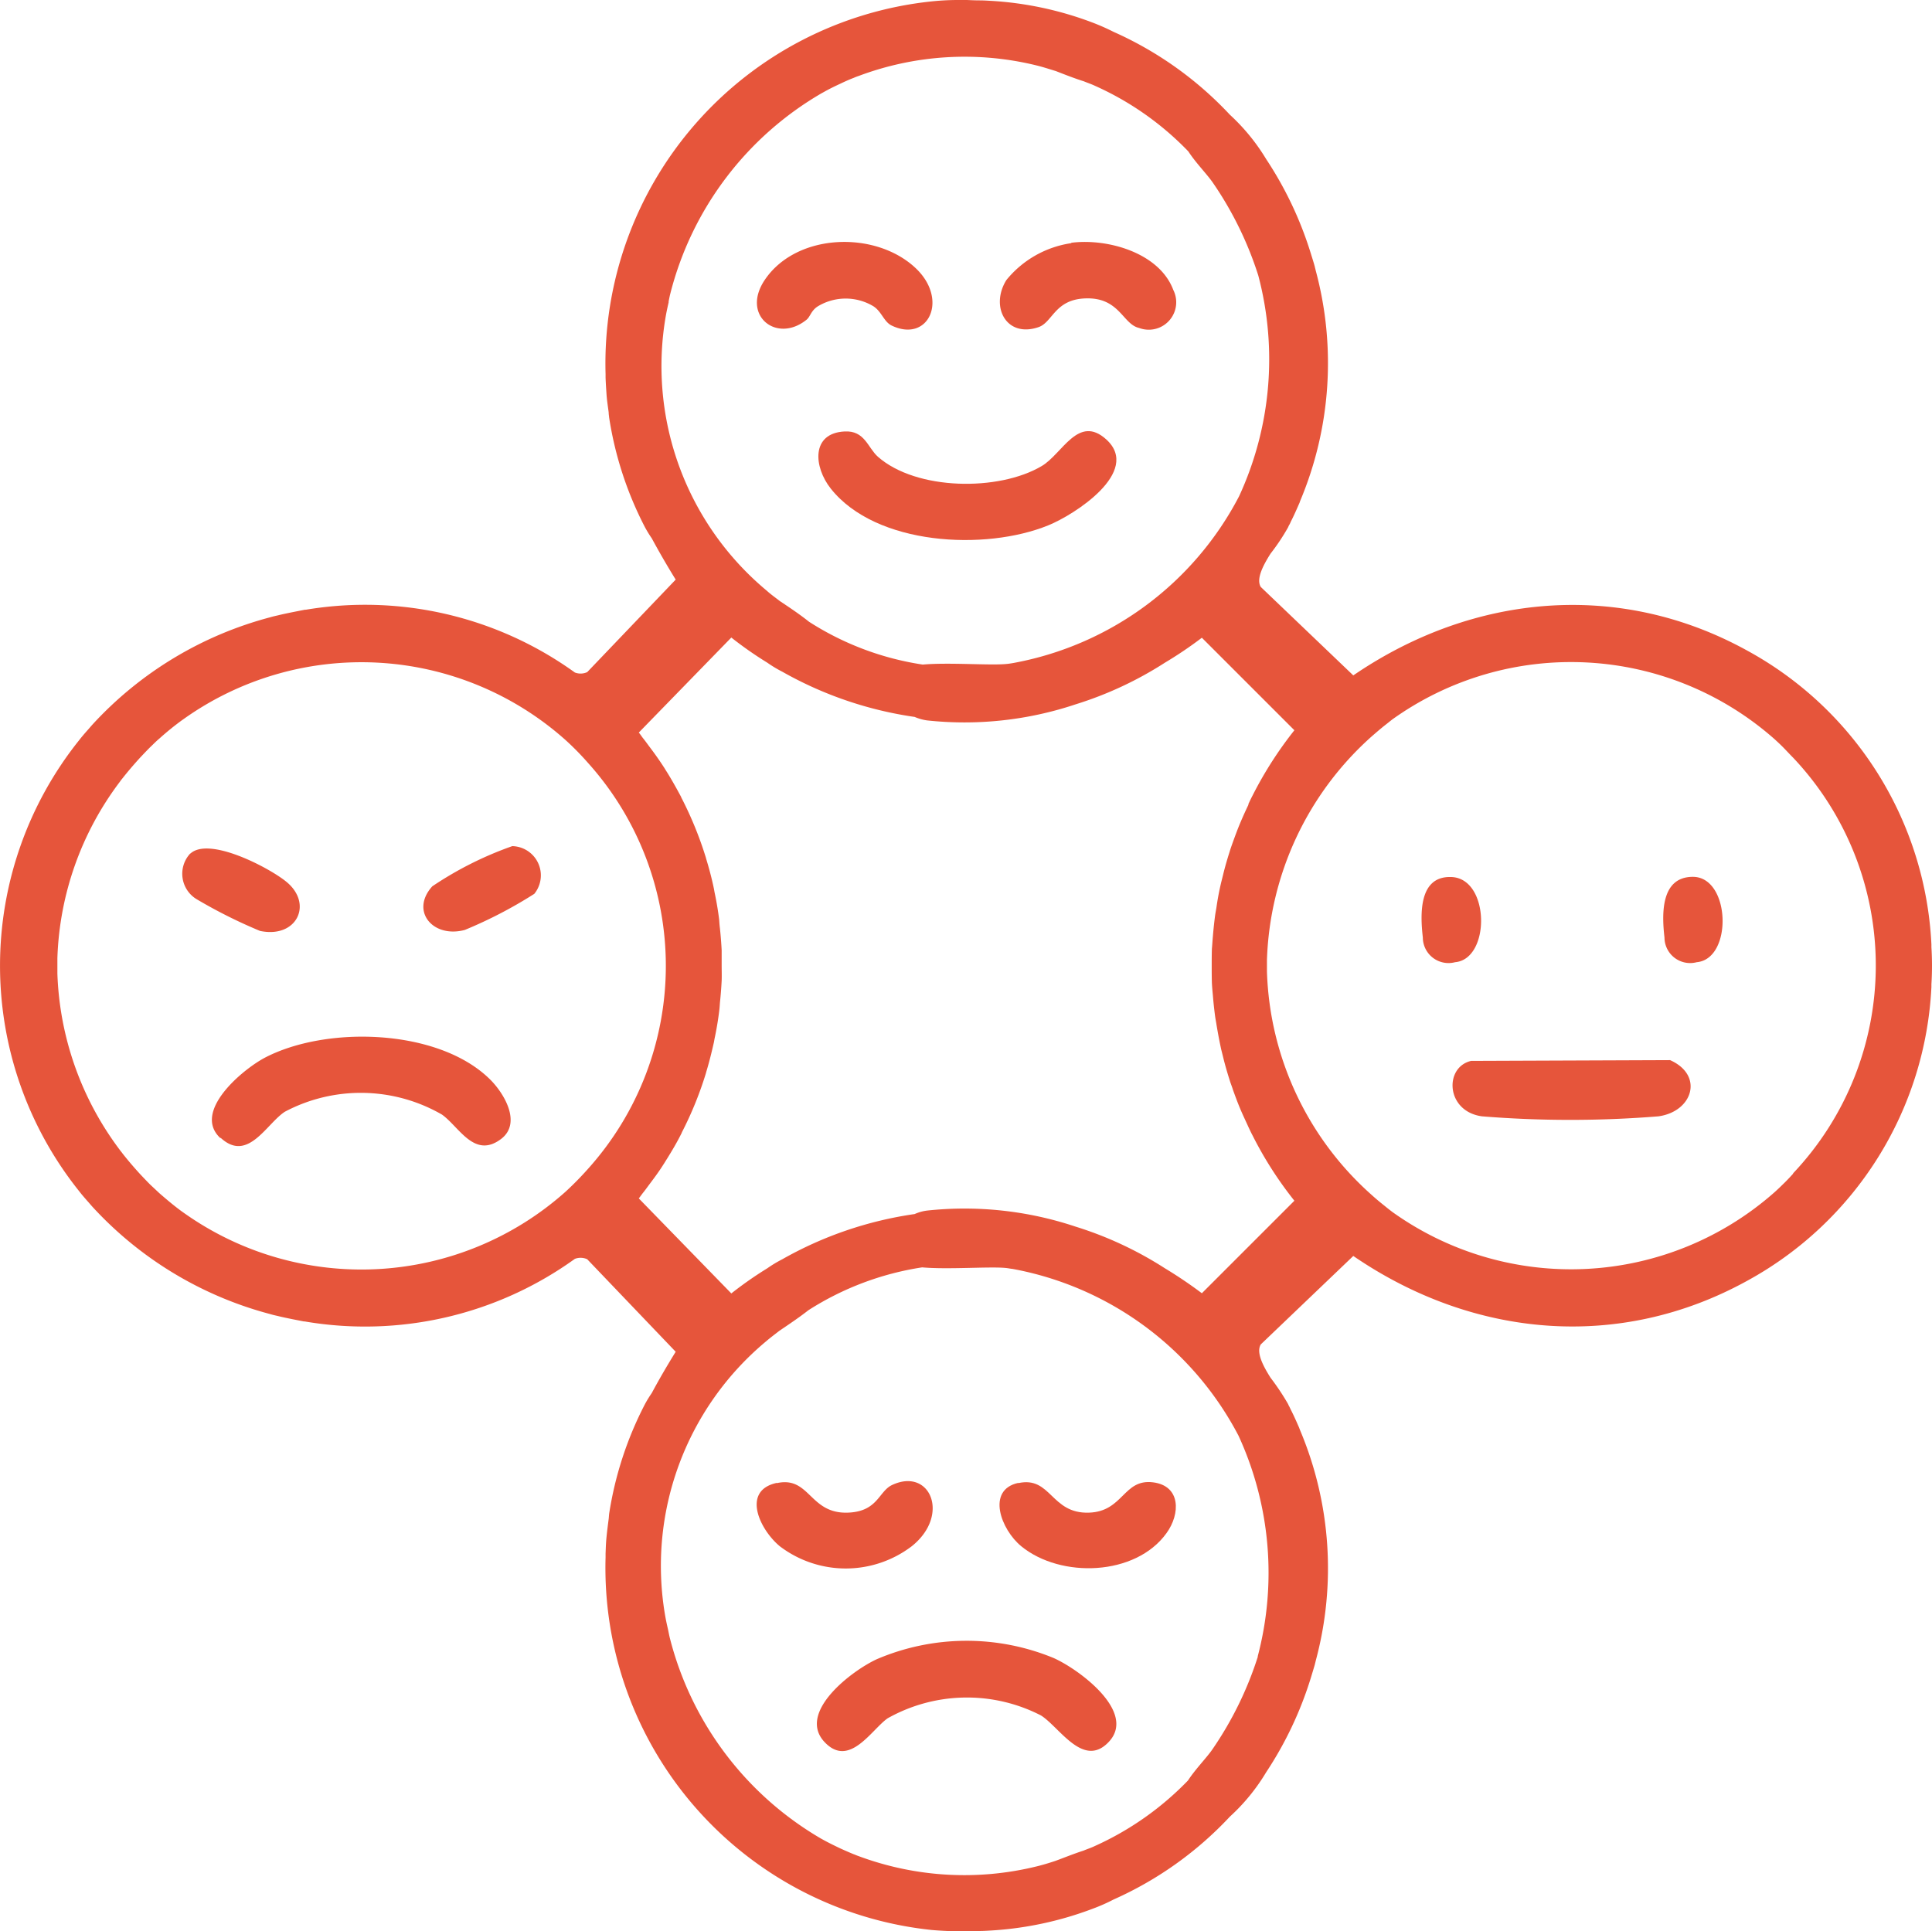 <svg xmlns="http://www.w3.org/2000/svg" width="100.021" height="100" viewBox="0 0 100.021 100">
  <g id="Emotions" transform="translate(-49.989 -49.99)">
    <path id="Path_186" data-name="Path 186" d="M93.71,72.33c1.05-.06,1.2.84,1.73,1.31,1.99,1.75,6.26,1.8,8.48.48,1.07-.63,1.89-2.7,3.35-1.37,1.82,1.67-1.67,3.9-3.01,4.44C101,78.52,95.34,78.24,93,75.29c-.89-1.12-1.03-2.87.71-2.96Z" fill="#e6553b"/>
    <path id="Path_187" data-name="Path 187" d="M91.75,66.54c-1.55,1.26-3.42-.22-2.16-2.07,1.65-2.43,5.73-2.55,7.8-.6,1.73,1.63.66,3.88-1.23,2.98-.41-.19-.52-.72-.95-1a2.785,2.785,0,0,0-2.88,0c-.35.22-.39.53-.58.69Z" fill="#e6553b"/>
    <path id="Path_188" data-name="Path 188" d="M105.45,62.56c1.88-.24,4.56.52,5.28,2.44a1.421,1.421,0,0,1-1.77,1.97c-.85-.19-1.01-1.59-2.77-1.53-1.6.05-1.7,1.24-2.44,1.49-1.68.57-2.51-1.08-1.66-2.44a5.322,5.322,0,0,1,3.36-1.91Z" fill="#e6553b"/>
    <path id="Path_189" data-name="Path 189" d="M107.4,140.17c-1.32,1.42-2.56-.76-3.52-1.36a8.372,8.372,0,0,0-7.94.15c-.84.59-1.99,2.61-3.28,1.21-1.41-1.54,1.46-3.7,2.74-4.28a11.82,11.82,0,0,1,9.12-.06C105.8,136.39,108.85,138.61,107.4,140.17Z" fill="#e6553b"/>
    <path id="Path_190" data-name="Path 190" d="M102.71,126.78c1.7-.37,1.68,1.6,3.66,1.53,1.78-.06,1.77-1.76,3.31-1.57,1.45.18,1.42,1.64.7,2.63-1.6,2.23-5.48,2.35-7.52.68-1.05-.86-1.82-2.91-.16-3.28Z" fill="#e6553b"/>
    <path id="Path_191" data-name="Path 191" d="M90.21,126.78c1.71-.37,1.68,1.59,3.66,1.53,1.57-.05,1.6-1.1,2.3-1.43,1.97-.93,3.04,1.56,1.02,3.17a5.641,5.641,0,0,1-6.83,0c-1.05-.87-1.99-2.88-.16-3.28Z" fill="#e6553b"/>
    <path id="Path_192" data-name="Path 192" d="M126.14,104.92l10.31-.04c1.76.78,1.18,2.66-.6,2.91a56.919,56.919,0,0,1-9.14,0c-1.88-.26-1.96-2.55-.56-2.87Z" fill="#e6553b"/>
    <path id="Path_193" data-name="Path 193" d="M125.13,95.4c2,.07,2.03,4.25.19,4.41a1.329,1.329,0,0,1-1.67-1.28c-.14-1.22-.21-3.19,1.47-3.13Z" fill="#e6553b"/>
    <path id="Path_194" data-name="Path 194" d="M137.63,95.39c1.95,0,2.08,4.25.2,4.42a1.329,1.329,0,0,1-1.67-1.28C136.02,97.32,135.96,95.39,137.63,95.39Z" fill="#e6553b"/>
    <path id="Path_195" data-name="Path 195" d="M61.4,108.92c-1.47-1.36,1.11-3.53,2.29-4.16,3.18-1.67,8.95-1.52,11.63,1.08.75.72,1.71,2.3.6,3.13-1.38,1.03-2.16-.64-3.05-1.27a8.4,8.4,0,0,0-8.13-.15c-.95.61-1.92,2.66-3.33,1.35Z" fill="#e6553b"/>
    <path id="Path_196" data-name="Path 196" d="M59.84,94.19c.98-.91,4.11.74,4.98,1.46,1.39,1.14.54,2.94-1.37,2.54a26.086,26.086,0,0,1-3.26-1.63,1.537,1.537,0,0,1-.35-2.38Z" fill="#e6553b"/>
    <path id="Path_197" data-name="Path 197" d="M76.52,93.8a1.515,1.515,0,0,1,1.13,2.47,23.008,23.008,0,0,1-3.6,1.87c-1.65.44-2.84-.98-1.68-2.26a18.258,18.258,0,0,1,4.14-2.08Z" fill="#e6553b"/>
    <path id="Path_198" data-name="Path 198" d="M150.01,100c0-.32-.01-.65-.03-.97v-.14a18.333,18.333,0,0,0-9.51-15.2c-6.65-3.68-14.23-2.96-20.42,1.27l-4.79-4.58c-.24-.4.09-1.07.51-1.73a10.81,10.81,0,0,0,.9-1.35c.02-.04.03-.07.05-.11a.144.144,0,0,1,.02-.03,1.009,1.009,0,0,0,.07-.15c.16-.31.3-.63.44-.95a.488.488,0,0,0,.04-.11,18.419,18.419,0,0,0,.81-11.97c-.01-.06-.03-.11-.04-.17-.06-.23-.14-.47-.21-.7a18.959,18.959,0,0,0-2.31-4.88,10.457,10.457,0,0,0-1.88-2.3,18.555,18.555,0,0,0-6.02-4.29,11.328,11.328,0,0,0-1.06-.47,17.714,17.714,0,0,0-5.36-1.14c-.17-.01-.34-.02-.51-.02-.22,0-.44-.01-.66-.02h-.38a13.3,13.3,0,0,0-1.43.07,18.854,18.854,0,0,0-16.9,19.3v.18c.01.29.03.58.05.88s.07.61.11.92a1.493,1.493,0,0,0,.02.21v.03a18.367,18.367,0,0,0,1.86,5.71,5.937,5.937,0,0,0,.35.57c.39.72.8,1.43,1.24,2.14l-4.58,4.79a.822.822,0,0,1-.64.02,18.575,18.575,0,0,0-13.93-3.25.375.375,0,0,0-.1.01l-.61.12c-.24.05-.49.1-.73.16-.13.03-.27.06-.4.1a19.113,19.113,0,0,0-9.19,5.54c-.1.11-.19.22-.29.33-.14.16-.28.32-.41.49a18.687,18.687,0,0,0,0,23.36c.13.17.27.33.41.49.1.11.19.22.29.33a19.113,19.113,0,0,0,9.19,5.54c.13.04.27.07.4.1.24.06.49.11.73.16l.61.12a.375.375,0,0,1,.1.01,18.585,18.585,0,0,0,13.93-3.25.819.819,0,0,1,.64.02l4.58,4.79c-.44.71-.86,1.43-1.24,2.14a5.938,5.938,0,0,0-.35.57,18.367,18.367,0,0,0-1.86,5.71v.03c-.01.07-.01.14-.02.21-.04.31-.08.61-.11.92-.03.29-.04.58-.05.88v.18a18.854,18.854,0,0,0,16.9,19.3c.46.04.94.06,1.43.07h.38c.22,0,.44,0,.66-.02.17,0,.34-.01.51-.02a17.845,17.845,0,0,0,5.36-1.14,9.2,9.2,0,0,0,1.06-.47,18.555,18.555,0,0,0,6.02-4.29,10.177,10.177,0,0,0,1.88-2.3,18.959,18.959,0,0,0,2.31-4.88c.07-.23.14-.46.21-.7.01-.06.03-.11.04-.17a18.411,18.411,0,0,0-.81-11.97c-.01-.04-.03-.07-.04-.11-.14-.32-.28-.64-.44-.95-.02-.05-.05-.1-.07-.15a.144.144,0,0,0-.02-.03c-.02-.04-.03-.07-.05-.11a12.515,12.515,0,0,0-.9-1.35c-.42-.66-.75-1.33-.51-1.73l4.79-4.58c6.19,4.24,13.77,4.95,20.42,1.27a18.346,18.346,0,0,0,9.51-15.2v-.14c.02-.32.03-.65.03-.97Zm-7.19,10.76c-.18.2-.37.4-.56.58-.12.12-.25.24-.38.36a15.9,15.9,0,0,1-19.81,1.04c-.13-.1-.26-.2-.38-.3-.24-.19-.47-.38-.7-.59a16.136,16.136,0,0,1-5.41-11.56v-.6a16.213,16.213,0,0,1,5.41-11.56c.23-.2.46-.4.7-.59.13-.1.25-.2.38-.3a15.9,15.9,0,0,1,19.81,1.04c.13.12.26.24.38.36.19.19.37.39.56.58a15.665,15.665,0,0,1,0,21.52Zm-27.71,25a18.191,18.191,0,0,1-2.35,4.8c-.3.44-.87,1.01-1.27,1.62a15.623,15.623,0,0,1-4.84,3.4c-.19.09-.38.15-.57.23-.5.16-1.01.37-1.45.53-.33.11-.66.21-.99.29a15.69,15.69,0,0,1-9.21-.54c-.09-.03-.17-.07-.26-.1-.24-.1-.47-.2-.71-.31-.29-.14-.58-.28-.85-.43-.04-.02-.07-.04-.11-.06a16.8,16.8,0,0,1-7.82-10.34c-.04-.15-.07-.31-.1-.46-.05-.22-.1-.44-.14-.66a15.131,15.131,0,0,1,5.21-14.29c.22-.19.45-.36.68-.54.44-.3,1-.67,1.51-1.07a15.165,15.165,0,0,1,5.89-2.22c1.32.12,3.48-.05,4.31.03.13.01.25.04.37.05a16.592,16.592,0,0,1,11.7,8.64,16.983,16.983,0,0,1,.99,11.43ZM79.26,111.7h0a15.871,15.871,0,0,1-19.75,1.09c-.03-.02-.07-.05-.1-.07-.4-.29-.79-.62-1.17-.95l-.48-.45c-.17-.17-.34-.35-.51-.53-.32-.35-.63-.71-.92-1.08-.04-.06-.09-.11-.13-.17a16.075,16.075,0,0,1-3.24-9.14v-.8a16,16,0,0,1,3.24-9.14,1.923,1.923,0,0,1,.13-.17c.29-.37.6-.73.92-1.08.17-.18.34-.36.51-.53.16-.15.31-.31.48-.45a14.732,14.732,0,0,1,1.17-.95c.03-.02.07-.05.1-.07A15.871,15.871,0,0,1,79.26,88.3h0a14.611,14.611,0,0,1,1.17,1.19,15.72,15.72,0,0,1,0,21.02,16.457,16.457,0,0,1-1.17,1.19ZM84.6,65.62c.03-.15.06-.31.1-.46a16.769,16.769,0,0,1,7.82-10.34c.04-.02.07-.04.11-.06.28-.16.57-.3.85-.43.23-.11.47-.22.71-.31a2.772,2.772,0,0,1,.26-.1,15.609,15.609,0,0,1,9.21-.54c.33.08.66.19.99.29.44.17.94.37,1.45.53.19.08.38.14.57.23a15.459,15.459,0,0,1,4.84,3.4c.39.6.96,1.17,1.27,1.62a18.191,18.191,0,0,1,2.35,4.8,16.923,16.923,0,0,1-.99,11.43,16.539,16.539,0,0,1-11.7,8.64c-.12.02-.24.04-.37.05-.83.08-2.99-.09-4.31.03a15.008,15.008,0,0,1-5.89-2.22c-.5-.4-1.06-.77-1.51-1.07-.23-.18-.46-.34-.68-.54a15.131,15.131,0,0,1-5.21-14.29c.04-.22.09-.44.14-.66Zm30.02,26.04q-.225.465-.42.93c-.14.33-.26.66-.38.99-.06.17-.12.33-.17.5-.13.41-.25.82-.35,1.24l-.09.36q-.15.63-.24,1.26c-.02.14-.05.28-.07.42-.05.37-.09.75-.12,1.12-.02.21-.03.42-.05.63-.01.3-.01.59-.01.89s0,.59.01.89c.01.21.03.42.05.63.03.38.07.75.12,1.12.02.14.05.28.07.42.07.42.15.85.24,1.26l.09.36c.1.42.22.83.35,1.24.05.17.12.33.17.5.12.33.24.66.38.99.13.31.28.62.42.93.07.15.14.3.22.45a19.455,19.455,0,0,0,2.16,3.37l-4.79,4.79a22.8,22.8,0,0,0-1.91-1.29,18.912,18.912,0,0,0-4.63-2.16,18.143,18.143,0,0,0-7.69-.83,2.248,2.248,0,0,0-.64.18,19.492,19.492,0,0,0-6.85,2.34,6.46,6.46,0,0,0-.78.47,19.415,19.415,0,0,0-1.86,1.3l-4.79-4.92c.07-.09.14-.19.21-.28.13-.16.25-.33.37-.49.25-.33.49-.66.71-1.01.06-.09.11-.18.17-.27.26-.42.51-.84.73-1.28a.355.355,0,0,0,.04-.09,18.58,18.58,0,0,0,1.25-3.08v-.01c.16-.52.29-1.05.41-1.58.01-.06.02-.11.03-.17.1-.47.18-.94.24-1.42.02-.15.03-.3.04-.45q.06-.57.09-1.14c.01-.26,0-.53,0-.79v-.79q-.03-.57-.09-1.14c-.02-.15-.03-.3-.04-.45-.06-.48-.14-.95-.24-1.42-.01-.06-.02-.11-.03-.17-.11-.53-.25-1.06-.41-1.58v-.01a18.937,18.937,0,0,0-1.25-3.08.355.355,0,0,1-.04-.09c-.23-.43-.47-.86-.73-1.28-.06-.09-.11-.18-.17-.27-.22-.34-.46-.68-.71-1.01-.12-.16-.24-.33-.37-.49-.07-.09-.13-.19-.21-.28L87.85,83a19.415,19.415,0,0,0,1.86,1.3,6.46,6.46,0,0,0,.78.47,19.56,19.56,0,0,0,6.85,2.34,2.508,2.508,0,0,0,.64.18,18.143,18.143,0,0,0,7.69-.83,18.912,18.912,0,0,0,4.63-2.16,20.607,20.607,0,0,0,1.91-1.29L117,87.8a19.842,19.842,0,0,0-2.16,3.37c-.08.15-.15.3-.22.45Z" fill="#e6553b"/>
  </g>
</svg>
